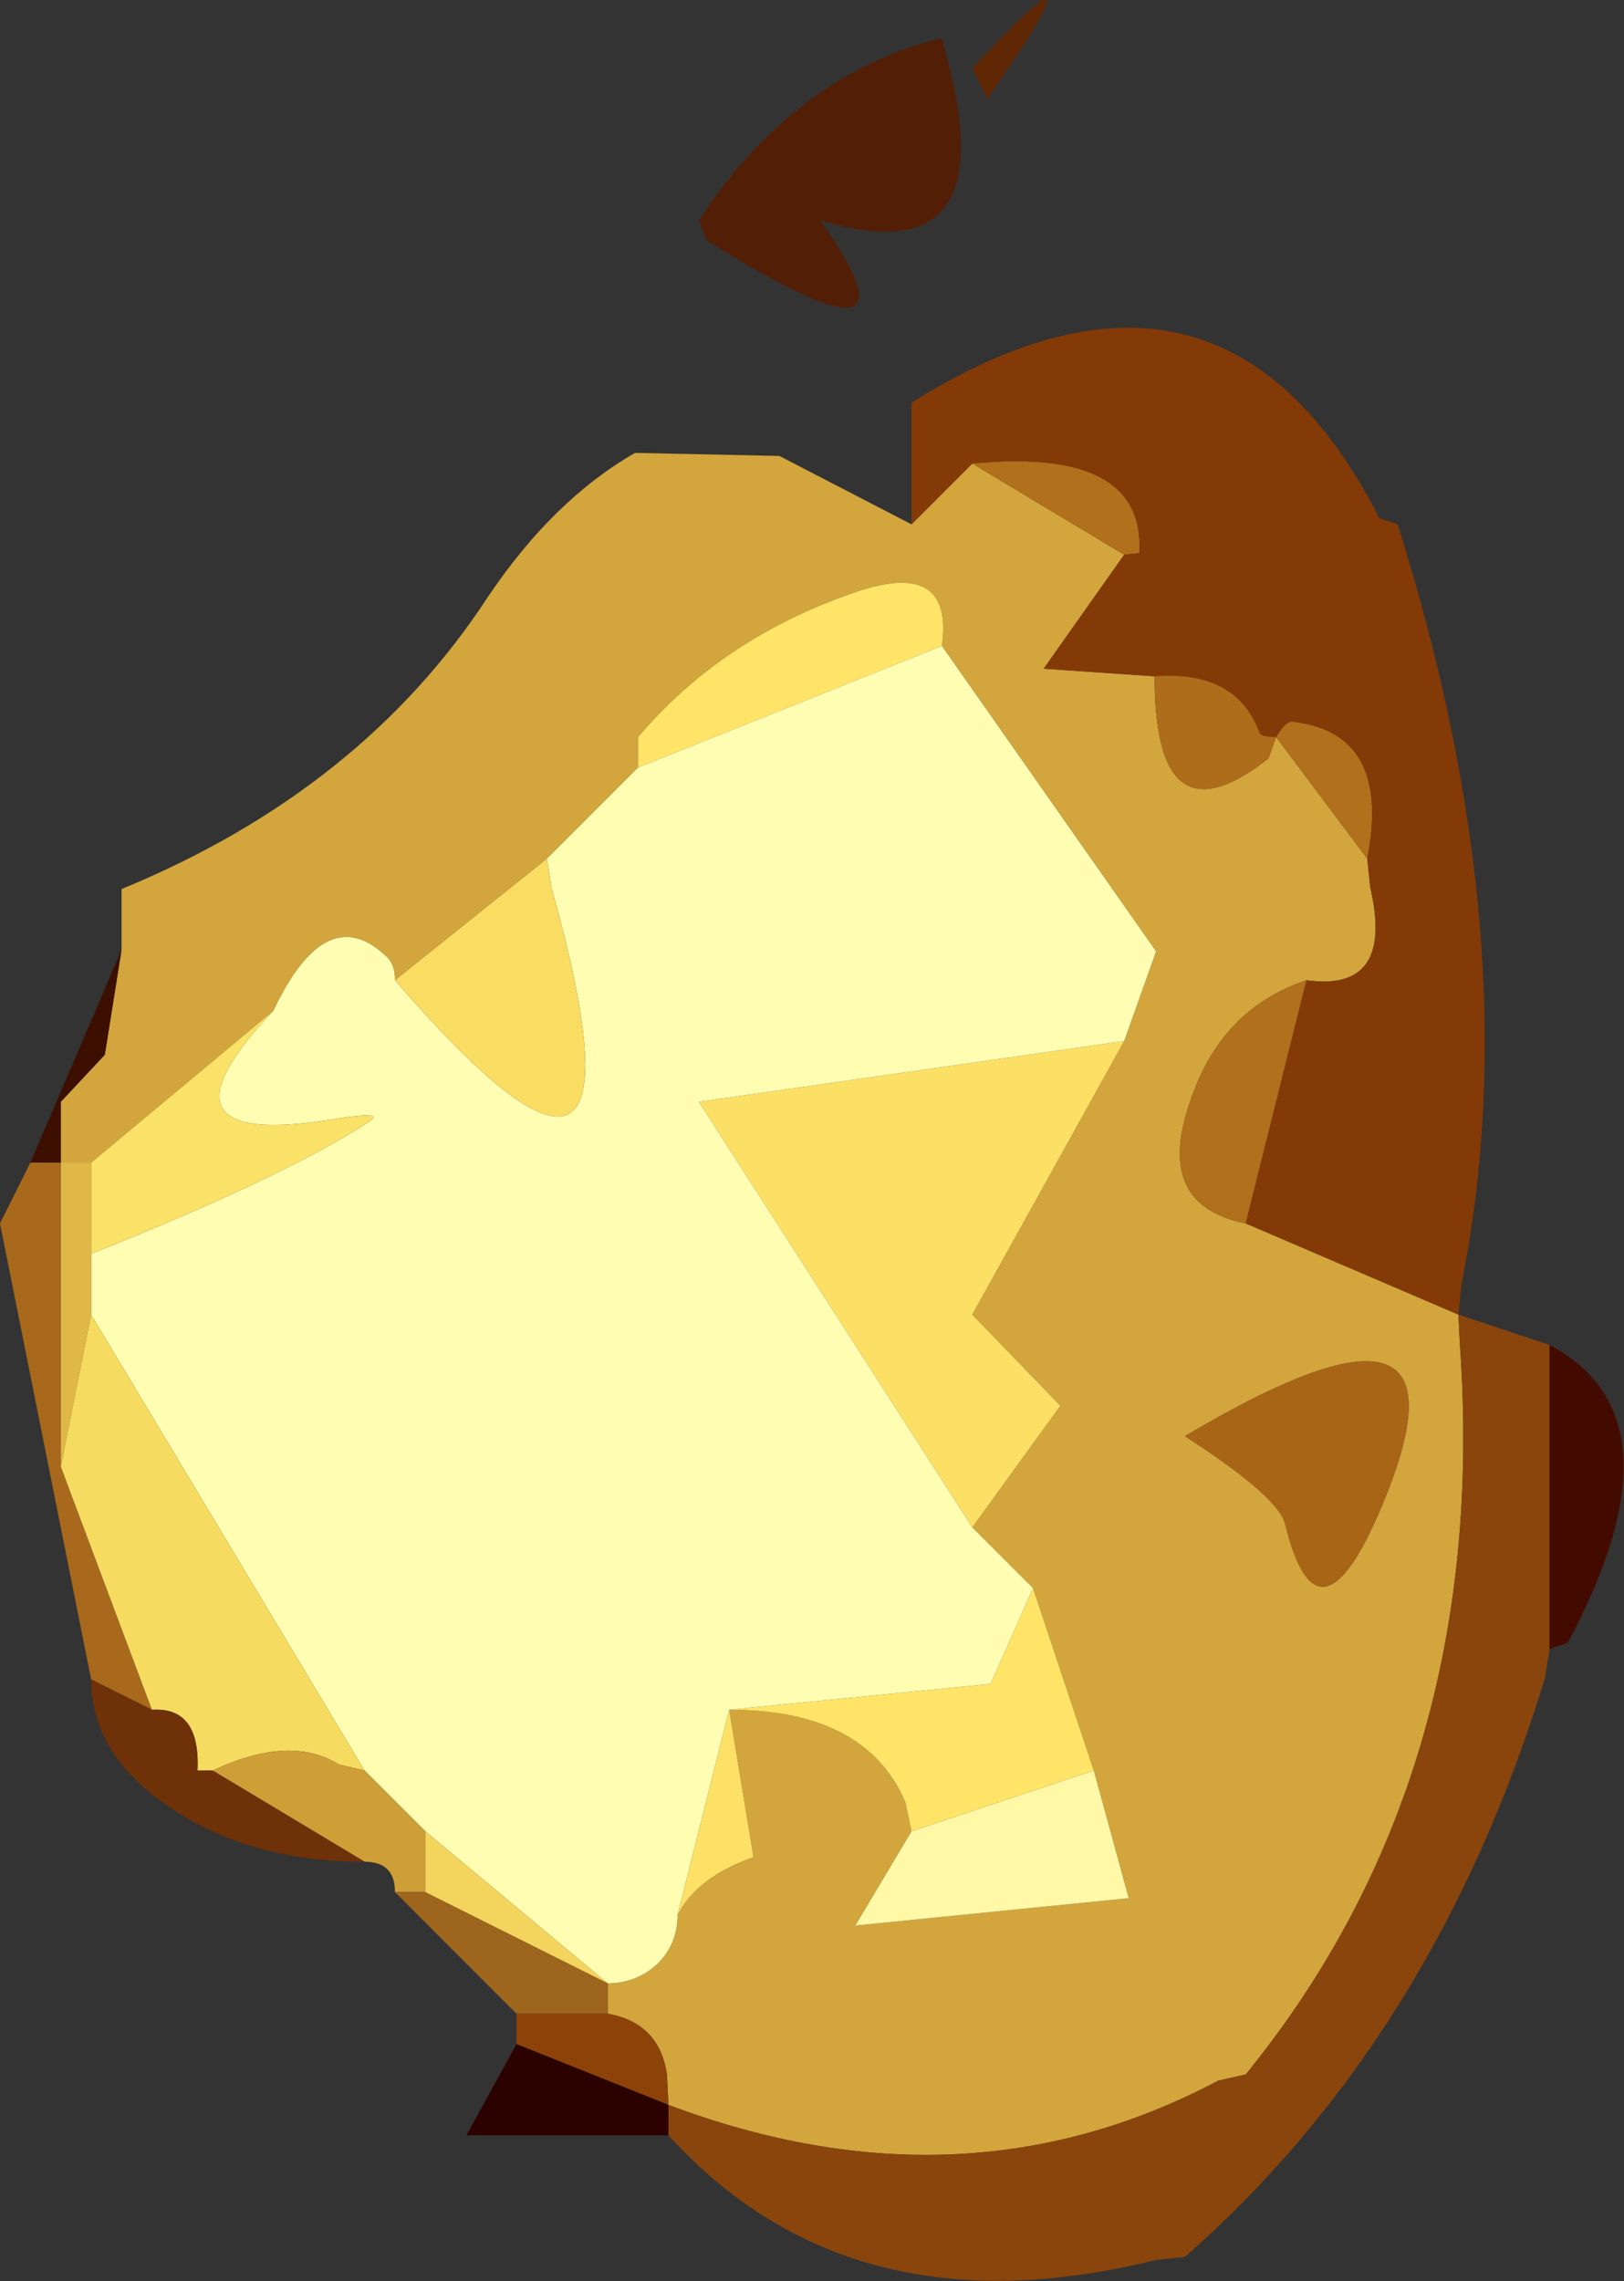 <?xml version="1.0" encoding="UTF-8" standalone="no"?>
<svg xmlns:xlink="http://www.w3.org/1999/xlink" height="75.05px" width="53.45px" xmlns="http://www.w3.org/2000/svg">
  <rect width="100%" height="100%" fill="#333333" stroke="none"/>
  <g transform="matrix(1.0, 0.0, 0.0, 1.0, 27.5, 48.25)">
    <path d="M5.0 -45.0 L4.5 -46.0 Q9.15 -51.0 5.0 -45.0" fill="#5f2704" fill-rule="evenodd" stroke="none"/>
    <path d="M3.5 -47.0 L3.75 -46.05 Q5.45 -39.2 -0.5 -41.0 3.3 -35.6 -4.25 -40.35 L-4.5 -41.0 Q-1.35 -45.8 3.5 -47.0" fill="#561d02" fill-opacity="0.902" fill-rule="evenodd" stroke="none"/>
    <path d="M2.5 -31.0 L4.5 -33.0 9.5 -30.0 6.85 -26.25 10.5 -26.0 Q10.5 -20.35 14.25 -23.3 L14.5 -24.0 17.5 -20.0 17.6 -19.05 Q18.4 -15.6 15.5 -16.0 12.65 -15.05 11.65 -11.95 10.5 -8.6 13.5 -8.0 L20.5 -5.0 20.55 -4.0 Q21.55 10.1 13.5 20.0 L12.6 20.2 Q4.2 24.65 -5.5 21.0 L-5.55 20.0 Q-5.8 18.3 -7.5 18.0 L-7.5 17.0 Q-6.55 17.0 -5.85 16.35 -5.2 15.7 -5.2 14.75 -4.55 13.5 -2.7 12.85 L-3.5 8.0 Q1.0 8.0 2.3 11.05 L2.5 12.0 0.65 15.1 9.65 14.2 8.5 10.0 6.5 4.0 4.5 2.0 7.4 -2.0 4.5 -5.0 9.5 -14.0 10.55 -16.95 3.5 -27.0 Q3.9 -29.9 0.6 -28.75 -3.75 -27.25 -6.5 -24.0 L-6.5 -23.0 -9.5 -20.0 -14.5 -16.0 Q-14.5 -16.5 -14.75 -16.75 -16.75 -18.7 -18.5 -15.0 L-24.5 -10.0 -25.5 -10.0 -25.5 -12.0 -24.05 -13.55 -23.5 -17.0 -23.5 -18.0 -23.5 -19.0 Q-15.6 -22.25 -11.45 -28.6 -9.3 -31.8 -6.6 -33.35 L-1.85 -33.25 2.5 -31.0 M17.85 1.6 Q21.6 -7.0 11.5 -1.0 14.6 1.0 14.8 1.9 15.85 6.15 17.85 1.6" fill="#d2a53d" fill-rule="evenodd" stroke="none"/>
    <path d="M13.5 -8.0 Q10.5 -8.6 11.65 -11.95 12.65 -15.05 15.5 -16.0 L13.5 -8.0 M17.5 -20.0 L14.5 -24.0 Q14.85 -24.6 15.1 -24.5 18.3 -24.1 17.5 -20.0 M9.5 -30.0 L4.5 -33.0 Q10.2 -33.55 10.0 -30.05 L9.5 -30.0" fill="#b0701c" fill-rule="evenodd" stroke="none"/>
    <path d="M4.5 -33.0 L2.5 -31.0 2.5 -32.0 2.5 -35.0 Q12.7 -41.4 17.9 -31.2 L18.5 -31.0 Q22.85 -17.2 20.6 -6.0 L20.5 -5.0 13.5 -8.0 15.5 -16.0 Q18.4 -15.6 17.6 -19.05 L17.5 -20.0 Q18.3 -24.1 15.1 -24.5 14.85 -24.6 14.5 -24.0 14.0 -24.0 13.95 -24.15 13.2 -26.2 10.5 -26.0 L6.85 -26.25 9.5 -30.0 10.0 -30.05 Q10.2 -33.55 4.5 -33.0" fill="#843a06" fill-rule="evenodd" stroke="none"/>
    <path d="M-6.5 -23.0 L-6.5 -24.0 Q-3.75 -27.25 0.6 -28.75 3.9 -29.9 3.5 -27.0 L-6.5 -23.0 M6.5 4.0 L8.5 10.0 2.5 12.0 2.3 11.05 Q1.0 8.0 -3.5 8.0 L5.1 7.15 6.5 4.0" fill="#ffe468" fill-rule="evenodd" stroke="none"/>
    <path d="M14.5 -24.0 L14.25 -23.3 Q10.5 -20.35 10.5 -26.0 13.2 -26.2 13.95 -24.15 14.0 -24.0 14.5 -24.0" fill="#ae6d1a" fill-rule="evenodd" stroke="none"/>
    <path d="M9.5 -14.0 L4.5 -5.0 7.4 -2.0 4.5 2.0 -4.5 -12.0 9.5 -14.0" fill="#fce065" fill-rule="evenodd" stroke="none"/>
    <path d="M-18.5 -15.0 Q-16.75 -18.7 -14.75 -16.75 -14.5 -16.5 -14.5 -16.0 -5.6 -5.7 -9.35 -19.05 L-9.5 -20.0 -6.5 -23.0 3.5 -27.0 10.55 -16.95 9.5 -14.0 -4.5 -12.0 4.5 2.0 6.5 4.0 5.1 7.15 -3.5 8.0 -5.2 14.75 Q-5.2 15.7 -5.85 16.35 -6.55 17.0 -7.5 17.0 L-13.5 12.0 -15.5 10.0 -24.5 -5.0 -24.5 -7.0 Q-18.1 -9.55 -15.35 -11.35 -14.8 -11.7 -16.4 -11.45 -22.9 -10.35 -18.5 -15.0" fill="#fefdb2" fill-rule="evenodd" stroke="none"/>
    <path d="M-5.5 21.0 Q4.2 24.65 12.6 20.2 L13.5 20.0 Q21.55 10.1 20.55 -4.0 L20.5 -5.0 23.5 -4.0 23.5 6.0 23.35 6.95 Q19.75 18.75 11.5 26.0 L10.55 26.1 Q0.5 28.6 -5.5 22.0 L-5.5 21.0" fill="#8a450c" fill-rule="evenodd" stroke="none"/>
    <path d="M23.5 -4.0 Q28.05 -1.6 24.1 5.8 L23.5 6.0 23.5 -4.0" fill="#430b00" fill-rule="evenodd" stroke="none"/>
    <path d="M17.85 1.6 Q15.85 6.15 14.8 1.9 14.6 1.0 11.5 -1.0 21.6 -7.0 17.85 1.6" fill="#a96516" fill-rule="evenodd" stroke="none"/>
    <path d="M8.5 10.0 L9.65 14.2 0.65 15.1 2.5 12.0 8.5 10.0" fill="#fff9a7" fill-rule="evenodd" stroke="none"/>
    <path d="M-23.5 -17.0 L-24.05 -13.55 -25.5 -12.0 -25.5 -10.0 -26.5 -10.0 -23.5 -17.0" fill="#3d0f00" fill-rule="evenodd" stroke="none"/>
    <path d="M-24.5 7.0 L-27.5 -8.0 -26.5 -10.0 -25.5 -10.0 -25.5 0.0 -22.5 8.0 -24.5 7.0" fill="#a8691c" fill-rule="evenodd" stroke="none"/>
    <path d="M-25.5 -10.0 L-24.5 -10.0 -24.5 -7.0 -24.5 -5.0 -25.5 0.0 -25.5 -10.0" fill="#e0b848" fill-rule="evenodd" stroke="none"/>
    <path d="M-24.5 -10.0 L-18.5 -15.0 Q-22.9 -10.35 -16.4 -11.45 -14.8 -11.7 -15.35 -11.35 -18.1 -9.55 -24.5 -7.0 L-24.5 -10.0" fill="#fae167" fill-rule="evenodd" stroke="none"/>
    <path d="M-14.5 -16.0 L-9.5 -20.0 -9.35 -19.05 Q-5.6 -5.7 -14.5 -16.0" fill="#f9dc62" fill-rule="evenodd" stroke="none"/>
    <path d="M-15.5 10.0 L-16.35 9.8 Q-17.95 8.8 -20.5 10.0 L-21.0 10.0 Q-20.9 7.9 -22.5 8.0 L-25.5 0.0 -24.5 -5.0 -15.5 10.0" fill="#f6db61" fill-rule="evenodd" stroke="none"/>
    <path d="M-14.5 14.0 Q-14.5 13.5 -14.75 13.25 -15.0 13.0 -15.5 13.0 L-20.5 10.0 Q-17.95 8.8 -16.35 9.8 L-15.5 10.0 -13.5 12.0 -13.5 14.0 -14.5 14.0" fill="#ce9e37" fill-rule="evenodd" stroke="none"/>
    <path d="M-7.5 18.0 Q-5.8 18.3 -5.55 20.0 L-5.5 21.0 -10.5 19.0 -10.5 18.0 -7.5 18.0" fill="#8d4208" fill-rule="evenodd" stroke="none"/>
    <path d="M-5.5 22.0 L-12.15 22.0 -10.5 19.0 -5.5 21.0 -5.5 22.0" fill="#2b0200" fill-rule="evenodd" stroke="none"/>
    <path d="M-7.5 17.0 L-7.5 18.0 -10.5 18.0 -14.5 14.0 -13.5 14.0 -7.5 17.0" fill="#9d651d" fill-rule="evenodd" stroke="none"/>
    <path d="M-3.5 8.0 L-2.7 12.85 Q-4.55 13.5 -5.2 14.75 L-3.5 8.0" fill="#fde166" fill-rule="evenodd" stroke="none"/>
    <path d="M-13.5 14.0 L-13.5 12.0 -7.5 17.0 -13.5 14.0" fill="#f3d45c" fill-rule="evenodd" stroke="none"/>
    <path d="M-15.5 13.0 Q-19.25 13.0 -21.85 11.25 -24.5 9.5 -24.5 7.0 L-22.5 8.0 Q-20.9 7.9 -21.0 10.0 L-20.5 10.0 -15.5 13.0" fill="#6f3107" fill-rule="evenodd" stroke="none"/>
  </g>
</svg>
